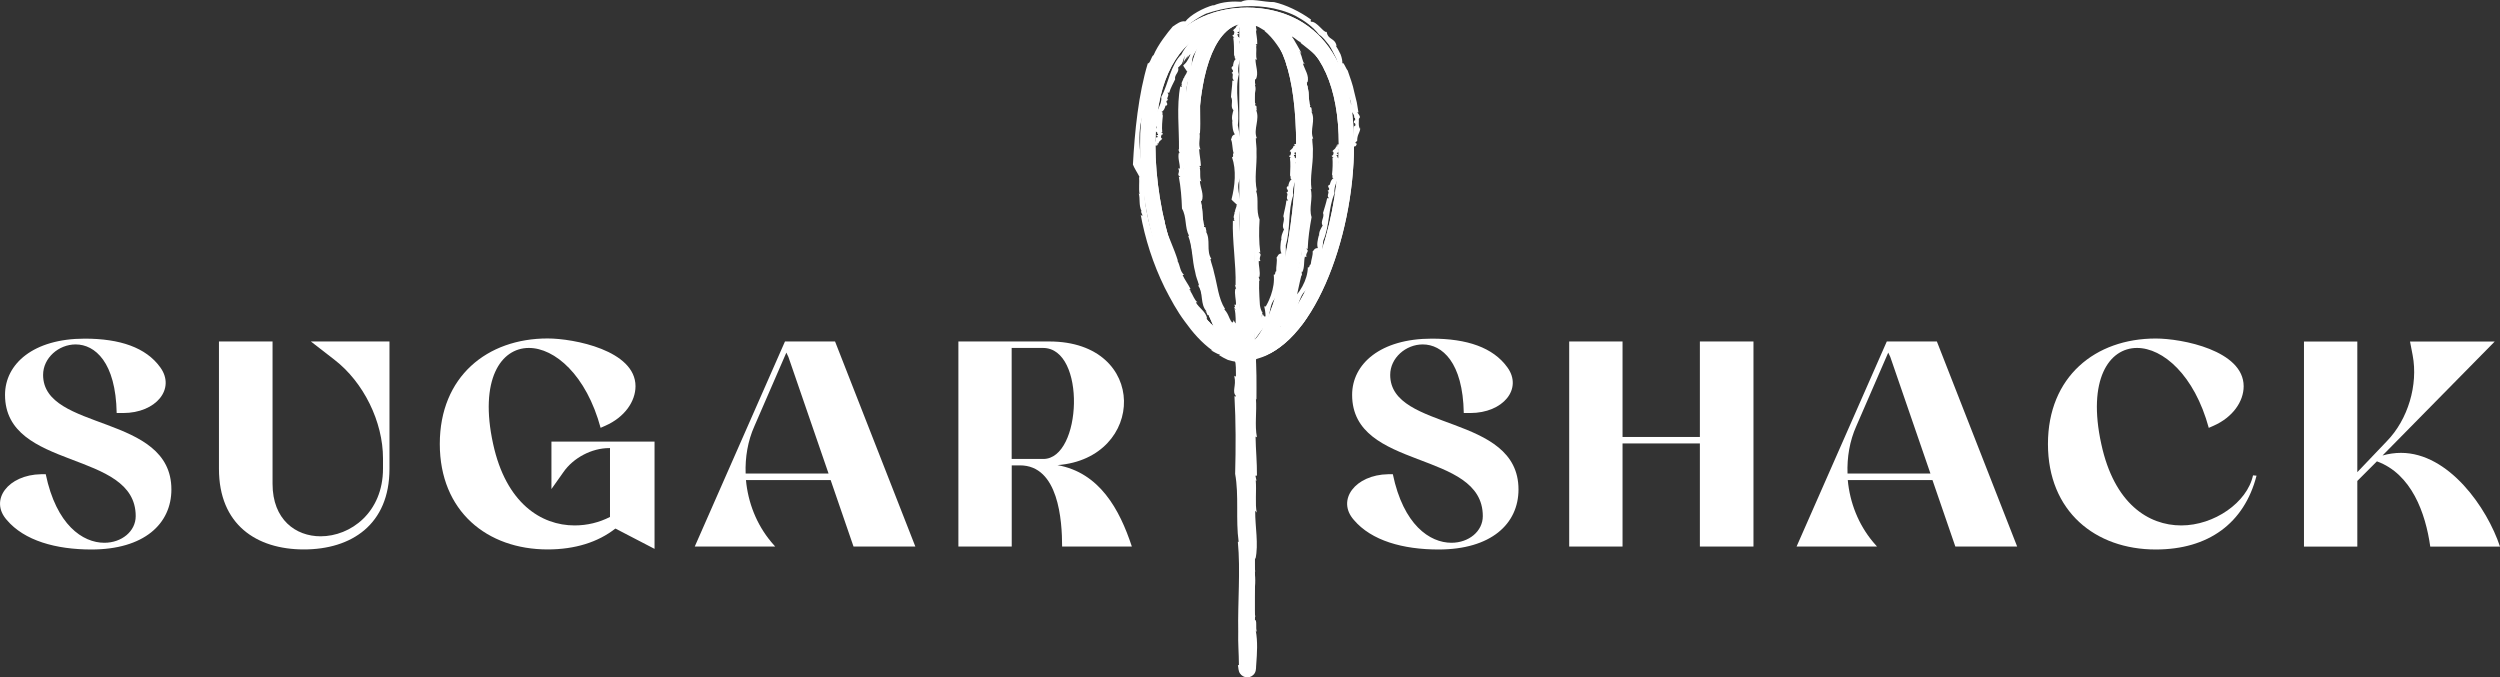 <?xml version="1.0" encoding="UTF-8"?><svg id="a" xmlns="http://www.w3.org/2000/svg" viewBox="0 0 397.91 107.81"><rect x="0" y="0" width="397.91" height="107.81" fill="#333333" stroke="none"/><defs><style>.b{fill:#fff;}</style></defs><path class="b" d="M18.57,65.73c-.14-8.07-3.45-10.91-6.53-10.91-2.7,0-5.18,2.15-5.18,4.85,0,9.05,20.42,6.11,20.42,18.23,0,5.5-4.38,9.56-12.73,9.56-5.64,0-10.68-1.4-13.48-4.71-2.8-3.17.23-7.18,5.46-7.27h.75c1.68,8.07,5.88,10.91,9.33,10.91,2.75,0,4.99-1.82,4.99-4.24,0-10.63-20.8-7.18-20.8-19.3,0-4.94,4.52-8.95,12.68-8.95,5.6,0,9.75,1.4,12.03,4.57,2.47,3.4-.65,7.27-5.92,7.27h-1.03,0Z"/><path class="b" d="M49.49,54.35h12.5v20.28c0,8.86-6.06,12.82-13.62,12.82s-13.52-3.96-13.52-12.82v-20.28h8.53v22.66c0,5.69,3.68,8.35,7.65,8.35,4.76,0,9.93-3.78,9.93-10.77v-1.63c0-5.83-3.08-12.12-7.74-15.71l-3.73-2.89h0Z"/><path class="b" d="M95.6,68.11c-2.28-8.44-7.32-12.73-11.42-12.73-4.48,0-7.93,5.08-5.69,15.29,2.05,9.42,7.65,12.96,12.96,12.96,2.01,0,3.92-.47,5.64-1.35v-10.96h-.14c-2.75,0-5.69,1.54-7.27,3.82l-1.91,2.7v-7.55h16.41v17.07l-6.2-3.22h-.05c-2.75,2.15-6.39,3.31-10.77,3.31-9.61,0-17.16-6.06-17.16-16.79s7.55-16.79,17.16-16.79c4.2,0,13.99,1.91,13.99,7.6,0,2.42-1.73,4.94-4.8,6.29l-.75.33v.02Z"/><path class="b" d="M123.4,86.99h-12.82l14.36-32.64h7.97l12.78,32.64h-9.84l-3.64-10.58h-13.48c.33,3.59,1.68,7.04,4.01,9.84l.65.75h0ZM131.88,75.38l-6.39-18.56-.33-.7-5.08,11.7c-1.07,2.38-1.49,4.99-1.4,7.55h13.2Z"/><path class="b" d="M152.54,54.35h14.46c15.9,0,15.39,18.61,1.31,19.68,6.71,1.21,9.89,7.04,11.84,12.96h-11.1c0-4.15-.56-12.92-6.71-12.92h-1.31v12.92h-8.49v-32.64h0ZM166.06,73.05c6.16,0,6.85-17.67-.05-17.67h-4.99v17.67h5.04Z"/><path class="b" d="M232.98,65.73c-.14-8.07-3.45-10.91-6.53-10.91-2.7,0-5.18,2.15-5.18,4.85,0,9.05,20.42,6.11,20.42,18.23,0,5.5-4.38,9.56-12.73,9.56-5.64,0-10.68-1.4-13.48-4.71-2.8-3.17.23-7.18,5.46-7.27h.75c1.68,8.07,5.88,10.91,9.33,10.91,2.75,0,4.99-1.82,4.99-4.24,0-10.63-20.8-7.18-20.8-19.3,0-4.94,4.52-8.95,12.68-8.95,5.6,0,9.75,1.4,12.03,4.57,2.47,3.4-.65,7.27-5.92,7.27h-1.03,0Z"/><path class="b" d="M249.76,54.35h8.49v15.2h12.31v-15.2h8.53v32.64h-8.53v-16.41h-12.31v16.41h-8.49v-32.64Z"/><path class="b" d="M298.77,86.99h-12.82l14.36-32.64h7.97l12.78,32.64h-9.84l-3.64-10.58h-13.48c.33,3.59,1.68,7.04,4.01,9.84l.65.75h.01ZM307.26,75.38l-6.39-18.56-.33-.7-5.08,11.7c-1.07,2.38-1.49,4.99-1.4,7.55h13.2,0Z"/><path class="b" d="M351.56,68.11c-2.29-8.44-7.32-12.73-11.42-12.73-4.48,0-7.93,5.08-5.69,15.29,2.05,9.51,7.51,12.96,12.73,12.96s10.49-3.64,11.42-7.97l.56.05c-1.96,7.6-7.69,11.75-16.04,11.75-9.61,0-17.16-6.06-17.16-16.79s7.55-16.79,17.16-16.79c4.2,0,13.99,1.91,13.99,7.6,0,2.42-1.73,4.94-4.8,6.29l-.75.33h0Z"/><path class="b" d="M375.2,75.15l4.71-4.94c3.36-3.45,4.99-8.95,4.1-13.66l-.42-2.19h13.48l-17.86,18.14c.98-.28,1.96-.42,2.94-.42,7.6,0,13.71,8.72,15.76,14.92h-11.1c-.75-5.36-2.98-11.56-8.49-13.57l-3.12,3.12v10.45h-8.49v-32.64h8.49v20.8h0Z"/><path class="b" d="M215.51,23.06c0-19.72-11.9-21.85-17.01-21.85s-17.01,2.13-17.01,21.85c0,15.1,6.82,32.5,15.8,33.96v49.45c0,.67.54,1.21,1.21,1.21s1.21-.54,1.21-1.21v-49.45c8.99-1.46,15.8-18.87,15.8-33.96h0ZM206.3,23.06c0,14.15-3.48,28-6.59,31.05V3.81c4.15,1.13,6.59,8.13,6.59,19.25ZM197.29,3.81v50.3c-3.11-3.05-6.59-16.9-6.59-31.05,0-11.12,2.44-18.13,6.59-19.25ZM213.09,23.06c0,10.92-3.95,23.67-9.33,29.05,3.23-6.88,4.96-19.45,4.96-29.05s-1.58-14.87-3.63-17.97c5.2,2.63,8,8.78,8,17.97ZM183.9,23.06c0-9.19,2.8-15.34,8-17.97-2.05,3.1-3.63,8.54-3.63,17.97s1.73,22.17,4.96,29.05c-5.38-5.39-9.33-18.13-9.33-29.05Z"/><path class="b" d="M215.51,23.06c0-19.72-11.9-21.85-17.01-21.85s-17.01,2.13-17.01,21.85c0,15.1,6.82,32.5,15.8,33.96v49.45c0,.67.54,1.21,1.21,1.21s1.21-.54,1.21-1.21v-49.45c8.99-1.46,15.8-18.87,15.8-33.96h0ZM206.3,23.06c0,14.15-3.48,28-6.59,31.05V3.81c4.15,1.13,6.59,8.13,6.59,19.25ZM197.29,3.81v50.3c-3.11-3.05-6.59-16.9-6.59-31.05,0-11.12,2.44-18.13,6.59-19.25ZM213.09,23.06c0,10.92-3.95,23.67-9.33,29.05,3.23-6.88,4.96-19.45,4.96-29.05s-1.58-14.87-3.63-17.97c5.2,2.63,8,8.78,8,17.97ZM183.9,23.06c0-9.19,2.8-15.34,8-17.97-2.05,3.1-3.63,8.54-3.63,17.97s1.73,22.17,4.96,29.05c-5.38-5.39-9.33-18.13-9.33-29.05Z"/><polygon class="b" points="182.61 23.06 182.54 23.11 182.74 23.24 182.61 23.06"/><path class="b" d="M183.07,23.88s.1-.01.13-.04l-.58-.48c-.32.22.67.37.45.52Z"/><path class="b" d="M183.02,24.03c-.13.19.14.26.23.3-.21-.06.06-.35-.23-.3Z"/><path class="b" d="M185.89,40.12s-.02-.04-.04-.05c0,.03.02.05.04.05Z"/><path class="b" d="M188.23,43.78l.22-.04c-.67-.57-.61-1.55-1.06-2.26l.09.03c-.62-2-1.51-3.76-2.17-5.76.03.03.09.02.13.05-.1-.08-.26-.16-.26-.27.04-.04.1,0,.13.04.25-.51-.5-1.22-.29-1.55-.06-.11-.22-.14-.32-.05-.42-1.6-.77-3.33-1.24-4.98.04-.09.13-.11.26-.1-.73-1.37-.63-2.93-.57-4.41-.15-.05-.16.16-.32.01-.18.49.39.86.15,1.31l-.15-.05c-.07.32.37.04.2.38-.11.14-.19-.02-.19.04.1.67.02,1.38.44,1.97-.3.19.06.72-.21,1,.14.16.13.34.35.38.13,2.35.88,4.66,1.43,6.98.86.93.52,2.41,1.12,3.62-.02.02-.04.02-.06.02.28.36.55.94.65,1.45l.39.32c.59,3.1,2.27,5.88,3.97,8.6.52.8,1.1,1.54,1.7,2.26l3.38,4.02-1.93-5.04c-.86-2.25-1.46-4.46-2.66-6.75.06,0,.08-.05.13.03-.37-.92-.34-1.86-.67-2.74h.06c-.97-2.18-.8-4.75-1.62-6.89-.28-2.71-.59-5.78-.89-8.66h.12c-.35-2.31.28-4.54.18-6.83.37-2.32-.36-4.92.46-7.24.44-.67.45-1.53.51-2.39.06-.88,0-1.13.7-2.21.21-.35.61-.91.99-1.49.61-1.1.76-1.59.97-2.01.62-.72-.63.14-1.18.52-.66.47-1.28,1.04-1.84,1.65-.54.62-1.03,1.39-1.31,1.96-.74.64-1.38,1.98-1.8,3.15-.44,1.21-.76,2.43-1.39,3.58.18,1.25-1.03,2.4-1.02,3.79l.16-.03c-.52.45.55,1.12-.15,1.38l-.03-.05c-.36.24.78.64.36.77l.17.05c.04.31-.19.03-.27.26.02.09.31.04.21.23-.7.02.14.76-.65.77,0-.17-.31.27-.47-.12-.08.11-.05.64.28.59.35.04.66.25.93-.07l-.26-.06c.26-.1.13-.08.32-.12.04-.41.42-.46.58-.74h-.03c-.3-.21-.12-.48-.07-.63l.15-.06c.3-.08-.56-.48-.05-.34-.09-.82,0-1.76.1-2.66-.18-.15.12-.69-.28-.54.46-.17.66-.81.7-1.06.04.02.08.04.06.07.64-.36-.39-.66.37-.96-.47-.18.34-.75-.14-1.14.12-.03.21-.02.29.02.22-.78.67-1.55.95-2.15-.18-.71.74-1.16.46-1.86.16-.15.37-.33.55-.55.15-.17.12-.09.11-.3l.03.08c.08-.17.07-.22.37-1.13-.18,1.11-.13.88-.25,1.3.25-.67.24-.54.85-1.41-.53.87.4-.47-.48.86.95-1.3.84-1.09.68-.68-.12.26-.3.61-.48.87-.18.28-.35.39-.56.61l-.02-.04c.13.33.5.75.69,1.08-.04.02-.1,0-.08-.05-.02.39-.45.67-.46,1.07-.04-.01-.08-.04-.11-.09.08.39-.43.69-.22,1.17h-.1l.09.3c-.12-.03-.3-.06-.24-.2-.64,3.33-.17,6.81-.22,10.19l-.12-.12.22.66c-.06,0-.09-.03-.12-.06-.21.84.19,1.71.16,2.52-.06,0-.18-.12-.25,0,.37.59-.39.99.33,1.26-.03.03-.19.06-.25,0,.32,1.67.45,3.39.51,5.09.78,1.33.4,2.96,1.12,4.34h-.13c.71,1.81.6,3.86,1.11,5.76.12.81.4,1.31.61,2.1l-.15.06c.91,1.17.26,2.96,1.37,4.12l-.24-.02c.39.1.2.86.7.58l-.07.3c.68.43.64,1.04.78,1.71l.05-.03c-.18-.29-.4-.56-.79-.75l.15-.03c-.3-.16-.6-.4-.64-.67.04.02.06-.02.13.02-.19-1.09-1.27-1.64-1.8-2.56l.27-.03c-.49-.29-.74-1.21-1.14-1.75l.12-.02-.3-.22.21-.11c-.38-.77-.89-1.42-1.25-2.19v-.03Z"/><path class="b" d="M185.29,35.56h0s.02.02,0,0Z"/><path class="b" d="M185.02,21.97s-.03.07-.05.1c.05,0,.04-.07.05-.1Z"/><polygon class="b" points="214.39 23.06 214.46 23.01 214.25 22.89 214.39 23.06"/><path class="b" d="M213.92,22.24s-.1.01-.13.04l.58.48c.32-.22-.66-.37-.45-.52Z"/><path class="b" d="M213.98,22.1c.13-.19-.14-.26-.23-.3.21.06-.06.35.23.3Z"/><path class="b" d="M207.74,5.97s.04.02.05.02c-.03-.04-.05-.04-.05-.02Z"/><path class="b" d="M205.76,6.08l.54.75c-.23-.34-.45-.66-.67-.98,0-.08.26.11.42.22.4.27.76.64.92.59l.08.2c.74.61,1.22.93,1.82,1.48.59.51,1.3,1.37,1.87,2.25-.03-.02-.1,0-.13-.02.11.06.28.09.32.21-.03.05-.1.02-.14,0-.11.54.77,1.09.61,1.46.08.1.24.1.32,0,.7,1.52,1.21,3.24,1.76,4.89-.04.09-.13.12-.25.12.82,1.35.7,2.94.66,4.42.15.05.16-.16.32-.02.19-.49-.42-.86-.16-1.31l.15.05c.07-.33-.37-.04-.2-.38.11-.14.19.02.19-.04-.11-.67-.06-1.4-.49-1.99.29-.2-.1-.72.16-1.02-.15-.15-.15-.34-.36-.36-.28-2.38-1.27-4.69-2.5-6.84-.3-.19-.46-.37-.7-.68-.26-.31-.48-.67-.72-1.06-.5-.72-1.2-1.62-1.79-1.94-.02-.04-.02-.08-.02-.1-.36-.14-.85-.36-1.39-.83-.07.06-.14.11-.19.18-.36-.31-.74-.59-1.16-.87l-.61-.41c-.12-.06,0,.07-.02.09.05.1-.02.16-.05.23-.18,0-.17.11-.55.02l1,1.71.77,1.39c.32.52.35.76.51,1.11.12.32.28.68.37.97.41,1.35.55,2,.66,2.86.52,3.45.27,6.49,1.12,9.9-.06,0-.09.02-.12-.06.14.99-.1,1.89,0,2.82h-.06c.46,2.33-.28,4.8.05,7.07-.31,2.71-.65,5.77-1.04,8.64l-.12-.03c-.17,2.33-1.3,4.36-1.76,6.6-.65,1.48-.82,3.19-1.39,4.78h0c.47-.62.98-1.17,1.51-1.72,1.43-.85,1.32-3.2,2.47-4.13,2.13-2.16,2.59-5.1,2.84-7.96,1.06-2.45.77-5.18,1.81-7.58-.25-1.25.87-2.45.85-3.83l-.15.04c.49-.45-.57-1.12.13-1.38l.03.05c.36-.24-.77-.63-.37-.77l-.17-.05c-.04-.31.19-.03.27-.27-.02-.09-.31-.04-.21-.23.7-.02-.13-.76.65-.77,0,.17.31-.27.47.12.08-.11.06-.64-.28-.59-.35-.04-.66-.25-.94.07l.26.06c-.26.1-.13.08-.32.12-.04.41-.42.46-.58.74h.03c.3.2.11.48.07.63l-.14.06c-.3.08.57.48.06.34.06.83.03,1.77-.07,2.69.18.15-.09.7.3.54-.45.19-.62.85-.65,1.11-.04-.01-.08-.03-.06-.07-.62.41.43.65-.31,1.01.46.14-.26.8.24,1.15-.12.04-.21.04-.29,0-.17.81-.47,1.69-.66,2.36.28.67-.48,1.37-.06,2.01-.23.39-.63.99-.56,1.63l-.05-.07c-.16.65-.37,1.47-.15,2.02-.6.02-.58.33-.84.55.1.51-.25,1.34-.3,2.06-.28,0-.1.57-.46.46-.03,2.04-1.32,4.16-2.85,5.55v-.04c.03.32.24.83.31,1.2-.04,0-.09-.03-.06-.08-.14.36-.66.42-.82.75-.11.22-.13.18-.06-.12-.09.37-.65.39-.7.87l-.09-.05-.07.28c-.09-.09-.22-.22-.1-.29-.23.25-.46.49-.7.75l1.76,1.23c1.25-2.82,1.63-5.9,2.37-8.83l.09.15-.06-.69c.06.02.08.05.1.09.4-.78.21-1.71.42-2.5.06,0,.15.16.24.06-.22-.66.6-.89-.04-1.3.04-.02.2,0,.24.06.06-1.7.31-3.4.62-5.08-.47-1.47.26-2.98-.14-4.48l.13.02c-.29-1.91.26-3.89.21-5.85.06-.81-.08-1.36-.1-2.18l.16-.02c-.61-1.35.46-2.92-.31-4.32l.22.08c-.35-.2.05-.88-.51-.74l.15-.27c-.84-.89.16-1.81-.51-2.92l.15.06c-.16-.3-.3-.65-.22-.9.03.03.06,0,.11.08.35-1.07-.47-2.1-.73-3.04l.3.12c-.21-.2-.31-.54-.39-.83-.08-.31-.14-.56-.34-.93l.19.2-.36-.53.38.39c-.05-.12-.11-.26-.19-.41-.27-.54-.79-1.39-1.15-1.98l-.06-.03Z"/><path class="b" d="M210.77,10.78h0s-.02-.02,0,0Z"/><path class="b" d="M211.97,24.16s.03-.07.05-.1c-.05,0-.04.07-.05.1Z"/><polygon class="b" points="196.95 2.56 196.87 2.51 196.78 2.76 196.95 2.56"/><path class="b" d="M196.14,3.34s.05.08.1.1c.1-.24.21-.49.35-.74-.39-.2-.21.77-.44.64h-.01Z"/><path class="b" d="M195.97,3.37c-.26,0-.21.28-.21.38-.04-.22.38-.15.21-.38Z"/><path class="b" d="M190.03,19.32s0-.04,0-.06c0,.03,0,.05,0,.06Z"/><path class="b" d="M190.85,23.74l.22.04c-.41-.81.02-1.73-.15-2.59l.07.06c.15-2.18-.07-4.21.08-6.4.02.04.08.06.1.1-.06-.11-.18-.25-.14-.37.05-.02.09.05.11.09.41-.4,0-1.37.33-1.61,0-.13-.15-.22-.27-.17.26-1.71.68-3.51,1.2-5.28.08-.06.18-.03.28.04.16-1.63,1.34-3.09,2.88-3.94-.02-.16-.25-.04-.18-.27-.61.18-.63.91-1.16,1.07l-.06-.15c-.32.21.21.31-.18.46-.19.03-.11-.15-.17-.11-.48.62-1.04,1.23-1.07,2.02-.38,0-.38.69-.76.81.03.23-.08.39.08.53-1.13,2.29-1.36,4.85-1.72,7.31.47,1.23-.4,2.53-.27,3.93h-.06c.13.46.17,1.11.08,1.64l.25.46c-.59,3.21-.1,6.49-.04,9.75.18,3.69.21,7.03,1.73,10.42-.06,0-.09.04-.13-.04.32,1,.33,1.97.69,2.9h-.06c.54,1.13.86,2.36,1.24,3.56.27,1.03,1.04,2.89,1.67,3.59.35.68.71,1.38,1.17,2.01.2.33.51.63.76.94.08-.22.04-.74.06-1.1.05-1.53-.03-3.51-.1-5.01h.12c-.26-2.4.39-4.72.19-7.12.28-2.47-.7-5.07-.33-7.56.6-1.54-.68-3.56-.06-5,.93-2.97.33-5.85-.23-8.82.33-2.74-.52-5.47.16-8.12-.44-1.26.54-2.64.41-4.04l-.15.05c.46-.5-.64-1.12.04-1.43l.03.05c.35-.27-.81-.62-.4-.78l-.17-.04c-.05-.32.19-.04.26-.29-.02-.09-.31-.04-.21-.23.7-.04-.15-.79.63-.81,0,.18.3-.28.47.12.08-.11.04-.65-.29-.6-.35-.05-.66-.26-.93.07l.26.07c-.26.11-.13.08-.32.12-.03.43-.41.49-.56.79h.03c.31.21.13.5.08.67l-.14.07c-.3.1.59.49.07.36.13.87.12,1.87.13,2.84.2.14-.02.74.36.53-.43.24-.54.97-.52,1.24-.04-.01-.09-.02-.07-.06-.56.52.51.62-.17,1.11.48.08-.15.89.41,1.16-.11.06-.2.08-.29.06,0,.88-.18,1.85-.21,2.6.42.64-.19,1.54.39,2.09-.12.45-.37,1.19-.13,1.82l-.07-.06c.03.71.06,1.61.43,2.09-.56.21-.45.52-.62.83.26.48.18,1.44.42,2.17-.26.11.11.6-.26.64.72,2.04.47,4.56-.08,6.73l-.03-.03c.21.28.66.61.92.89-.03.03-.09.03-.09-.04.07.4-.3.77-.23,1.17-.04,0-.08-.02-.12-.07.17.37-.3.77,0,1.21l-.1.02.14.28c-.12,0-.31-.02-.27-.17-.12,3.41.52,6.93.43,10.43l-.12-.13.21.68c-.06,0-.09-.04-.12-.07-.21.86.14,1.76.09,2.61-.06,0-.18-.13-.25,0,.17.3.06.31,0,.39-.06.06-.08.05.27.44-.03,0-.19-.14-.25-.22.12.45.17,1.05.18,1.55,0,.25,0,.48,0,.66v.13s-.09-.11-.12-.16l-.23-.38c-.04.78-.4.2-.62-.28-.23-.55-.4-.95-.84-1.44l.12-.05c-1.06-1.63-1.21-3.82-1.74-5.75-.16-.83-.4-1.35-.59-2.18l.15-.05c-.87-1.29-.03-3.03-.89-4.39l.23.07c-.36-.18-.02-.9-.57-.74l.13-.28c-.86-.91.1-1.86-.51-3.04l.14.07c-.14-.32-.26-.69-.16-.95.02.04.06.01.1.09.42-1.07-.24-2.16-.3-3.25l.26.11c-.34-.5-.1-1.48-.27-2.17l.12.04-.18-.34.24-.02c-.04-.9-.23-1.73-.28-2.61v-.03Z"/><path class="b" d="M191.14,14.68h0s.02.02,0,0Z"/><path class="b" d="M196.2,4.97s.03-.08.05-.11c-.05,0-.04.08-.05.11Z"/><polygon class="b" points="207.6 23.06 207.67 23.01 207.46 22.88 207.6 23.06"/><path class="b" d="M207.14,22.22s-.1.01-.13.04l.58.49c.32-.23-.66-.39-.45-.53Z"/><path class="b" d="M207.19,22.07c.13-.2-.14-.27-.23-.31.21.06-.06.36.23.31Z"/><path class="b" d="M203.26,5.47s.03.03.05.04c0-.03-.03-.04-.05-.04Z"/><path class="b" d="M199.85,4.67l.21.3c-.1-.27-.14-.52-.16-.74-.05-.17.1-.05.17-.04l.28.12c.38.19.67.44.97.56l-.05.06c.63.49,1.4,1.35,1.97,2.18.61.84,1.13,1.78,1.56,2.79-.03-.03-.1-.02-.13-.04.1.08.27.15.29.27-.04.04-.1,0-.14-.03-.19.54.6,1.24.4,1.59.07.12.23.14.32.04.49,1.66.85,3.47,1.29,5.19-.04.09-.13.11-.26.1.71,1.44.58,3.05.51,4.58.15.06.16-.16.32-.01.19-.5-.39-.9-.14-1.35l.15.05c.08-.33-.37-.05-.2-.4.12-.14.19.02.2-.04-.08-.69,0-1.43-.41-2.06.3-.19-.04-.75.22-1.03-.14-.17-.13-.35-.35-.4-.11-2.45-.83-4.89-1.68-7.29-.95-.88-.9-2.49-1.98-3.59,0-.02.03-.03.05-.04-.19-.15-.44-.33-.67-.54-.23-.24-.58-.52-.86-.76-.2-.04-.37-.07-.52-.08-.42-.28-.85-.59-1.37-.8l-.39-.17c-.05,0-.16-.1-.17-.05l-.03.17-.1.7c-.15.89-.08,2.48-.11,3.07,0,1.62.04,3.24-.07,4.86-.15,3.68-.6,6.91.21,10.49-.06,0-.09.02-.12-.07.12,1.03-.1,1.98.03,2.95h-.06c.51,2.41-.07,5.03.48,7.36-.05,2.84,0,6.04.16,9.05h-.12c.26,2.41-.39,4.69-.19,7.15-.14,1.63.03,3.34.23,4.07.04.24.08.47.1.72l.03.38c-.03.23.15-.12.24-.23.45-.6.71-1.01,1.02-1.37.38-.12.86-1.4,1.06-2.37.16-.93.28-1.7.79-2.33,1.79-2.57,1.86-5.61,1.82-8.61.8-2.65.3-5.45,1.21-8.02-.34-1.28.75-2.6.67-4.01l-.15.04c.48-.49-.59-1.14.1-1.43l.03.05c.35-.26-.8-.64-.39-.79l-.17-.05c-.04-.32.19-.03.27-.28-.02-.09-.31-.04-.21-.23.7-.03-.14-.79.64-.8,0,.18.31-.28.47.12.08-.11.05-.66-.28-.61-.35-.05-.66-.26-.93.07l.26.07c-.26.11-.13.08-.32.12-.04.43-.42.48-.57.78h.03c.3.21.12.5.07.66l-.14.06c-.3.09.58.5.07.35.12.86.05,1.85.02,2.81.19.15-.06.74.33.55-.45.22-.61.92-.61,1.19-.04-.01-.08-.03-.07-.07-.59.47.47.65-.24,1.08.48.12-.24.86.3,1.18-.11.05-.21.06-.29.03-.09.87-.37,1.8-.49,2.52.34.68-.38,1.48.11,2.09-.19.43-.53,1.1-.41,1.76l-.06-.07c-.09.7-.22,1.57.06,2.12-.59.1-.54.42-.78.68.15.51-.1,1.43-.05,2.17-.28.05-.03.6-.4.55.12,1.06-.07,2.18-.44,3.25-.19.53-.41,1.07-.69,1.56-.17.34-.18.21-.26.27-.06,0-.12-.03-.17-.1v-.04c.11.26.27,1.08.26,1.8-.02-.04-.04-.17-.02-.2-.11.41-.26-.24-.32.06,0-.15,0-.14.02-.34-.11.64-.06-.67-.24.37l.04-.33-.14.56c.08-.44.2-1.1.19-.98-.02,0-.05.03-.07.05-.03.05-.05.05-.05,0,0-.07-.02-.1-.04-.15-.04-.08-.11-.19-.17-.45-.03-.14-.07-.26-.1-.51l-.08-1.31c-.05-.88-.07-1.75-.04-2.63l.12.13-.21-.68c.06,0,.09.04.12.07.21-.86-.14-1.76-.09-2.61.06,0,.18.13.25,0-.34-.62.44-1-.26-1.31.03-.03.19-.05.25,0-.23-1.74-.22-3.52-.11-5.27-.63-1.46-.06-3.08-.56-4.6h.13c-.44-1.95.03-4.03-.06-6.06.05-.84-.1-1.41-.11-2.26l.16-.02c-.6-1.43.54-3-.12-4.49l.21.1c-.33-.23.12-.9-.45-.81l.17-.26c-.75-1.01.35-1.84-.14-3.08l.13.08c-.1-.33-.19-.71-.06-.96.02.04.06.02.09.1.53-1.03-.06-2.18-.04-3.27l.25.12c-.29-.53-.02-1.49-.16-2.18l.12.04-.17-.35h.24c.02-.97-.19-1.55-.22-2.45l-.04.07Z"/><path class="b" d="M204.82,10.1h0s-.02-.02,0,0Z"/><path class="b" d="M205.19,24.21s.03-.07.05-.11c-.05,0-.04.07-.05.11Z"/><polygon class="b" points="214.22 23.06 214.14 23.18 214.33 23.47 214.22 23.06"/><path class="b" d="M214.61,25c.04-.06.1-.03.14-.08l-.54-1.15c-.34.5.63.9.41,1.23h-.01Z"/><path class="b" d="M214.54,25.33c-.14.43.12.63.2.74-.18-.17.09-.82-.2-.74Z"/><path class="b" d="M198.94,59.18s0-.1-.02-.14c0,.07,0,.12.02.14Z"/><path class="b" d="M199.85,69.49l.21.11c-.38-1.92,0-4.1-.16-6.13l.08.14c.02-1.29,0-2.56,0-3.81l-.05-1.85c0-.25-.05-.55,0-.79l.77-.25c2.39-.8,4.26-2.59,5.8-4.58-.03.08,0,.14-.03.22.1-.24.17-.53.35-.73.08-.03.03.12,0,.2.98-.62,1.66-2.7,2.19-3.15.12-.28.05-.47-.13-.38,1.88-3.49,3.32-7.54,4.04-11.51.09-.18.19-.19.3-.11.29-3.48,1.08-6.98,1.39-10.5-.14-.14-.19.35-.32,0-.3,1.1.24,2.09-.19,3.08l-.13-.15c-.19.72.35.19.06.94-.16.29-.17-.1-.2.04-.12,1.58-.58,3.17-.53,4.7-.4.29-.39,1.66-.83,2.15,0,.42-.13.81.03,1.02-.8,2.65-1.73,5.3-2.9,7.84-1.17,2.53-2.58,5.02-4.51,7-.69,1.12-1.82,2.11-3.17,2.64-.71.37-1.16.39-2.54.74-.12.06-.37.02-.38.17v1.39c0,.49,0,.83.03,1.25-.02.02-.04.02-.06,0,.15,1.05.22,2.57.15,3.82l.26,1.06c-.53,7.51-.16,15.19-.38,22.81-.09,4.33-.17,8.4-.25,12.44,0,2.02,0,4.03.07,6.06l.03.76v.36s.02.07,0,.11c-.02.15-.16.29-.35.31-.18.03-.41-.09-.5-.3-.05-.05-.05-.38-.08-.63l-.07-.79c.06.01.09-.06.12.16-.12-2.44.1-4.66-.03-6.95h.06c-.51-5.69.07-11.84-.48-17.33.05-6.68,0-14.24-.16-21.31l.12.02c-.02-.72-.04-1.43-.06-2.15v-.57c.03-.12-.07-.14-.17-.16l-.27-.08-1.05-.3c-.65-.23-1.23-.61-1.83-.93-.53-.44-1.1-.82-1.59-1.3-1.98-1.91-3.47-4.23-4.85-6.65-2.41-5.16-5.06-10.85-5.53-16.75.04-1.83-.34-3.88-.57-5.94-.27-2.06-.31-4.13.11-5.81.76-3.44,1.65-6.72,3.15-9.73,1.54-2.96,3.88-5.66,7.12-7.23,3.1-1.04,6.39-1.47,9.62-1.04,1.61.23,3.2.67,4.65,1.39,1.42.77,2.76,1.72,3.73,2.98.65.4,1.09,1.06,1.59,1.66.44.65.77,1.38,1.13,2.1.26.76.52,1.52.78,2.29.19.79.43,1.56.7,2.33l.12-.15c-.21,1.24,1.25,2.43.64,3.29l-.05-.12c-.27.66.98,1.33.63,1.77l.18.08c.14.75-.18.11-.18.7.05.22.32.06.24.53-.69.14.22,1.86-.56,1.94-.02-.41-.28.65-.48-.26-.07.26.02,1.5.35,1.39.35.11.67.61.93-.17l-.26-.15c.25-.26.12-.2.31-.3,0-1.02.36-1.17.49-1.92,0,0,0,.02-.03,0-.32-.49-.16-1.19-.19-1.6l.12-.17c.27-.28-.73-1.1-.18-.85-.09-.52-.18-1.06-.27-1.61-.13-.55-.27-1.11-.41-1.67-.22-1.15-.66-2.27-1.04-3.4-.27-.25-.75-1.67-.86-1.04.06-.35-.05-.96-.27-1.53-.26-.56-.57-1.09-.76-1.37.05,0,.1,0,.14.1-.27-1.44-1.34-.91-1.6-2.31-.47.21-1.53-1.71-2.5-1.61-.06-.18-.05-.29.05-.32-1.8-1.32-4.08-2.4-5.93-2.81-1.62.04-3.86-.73-5.22-.05-1.11-.08-3.01-.06-4.48.63l.13-.12c-1.74.47-3.76,1.61-4.53,2.62-.74-.14-1.35.39-2.02.82-.81.94-2.33,2.86-3.04,4.54-.35.13-.54,1.39-.92,1.31-1.49,4.9-2.09,10.84-2.37,16.12l-.03-.07c.26.67.77,1.41,1.09,2.06-.03.07-.09.07-.1-.07.12.93-.08,1.85.1,2.78-.04,0-.09-.05-.14-.14.26.86-.02,1.87.45,2.85l-.09.08.26.63c-.12,0-.31.02-.34-.34.72,4.02,2,8.02,3.85,11.79.96,1.87,1.95,3.73,3.23,5.43,1.23,1.71,2.64,3.35,4.41,4.61l-.33-.09c.51.26.96.59,1.52.75-.04.05-.13.04-.21.03.46.29.94.57,1.45.79.23.06.63.17.73.19l.39.07c.17.18.16,1.47.16,2.42-.06,0-.18-.31-.25-.03.34,1.47-.44,2.36.26,3.1-.03.07-.19.12-.25-.03.23,4.09.22,8.29.11,12.41.63,3.43.06,7.26.56,10.83l-.13-.02c.44,4.61-.03,9.51.06,14.29-.05,1.99.1,3.33.11,5.32l-.16.05c.09.39.05.9.34,1.31.27.39.73.63,1.2.61.47,0,.94-.29,1.17-.73.24-.48.15-.94.21-1.38.13-1.78.25-3.58-.08-5.34l.21.24c-.33-.54.12-2.12-.45-1.91l.17-.62c-.75-2.38.35-4.33-.14-7.25l.13.19c-.1-.78-.19-1.68-.06-2.25.02.09.06.05.09.23.53-2.43-.06-5.13-.04-7.7l.25.29c-.29-1.24-.02-3.51-.16-5.14l.12.1-.17-.82.24-.02c.02-2.12-.19-4.11-.22-6.18v-.03Z"/><path class="b" d="M206.8,52.02h-.02c-.02.07,0,.05.02,0Z"/><path class="b" d="M216.5,20.26c0,.1-.03.18-.04.27.05-.02.03-.18.04-.27Z"/></svg>
